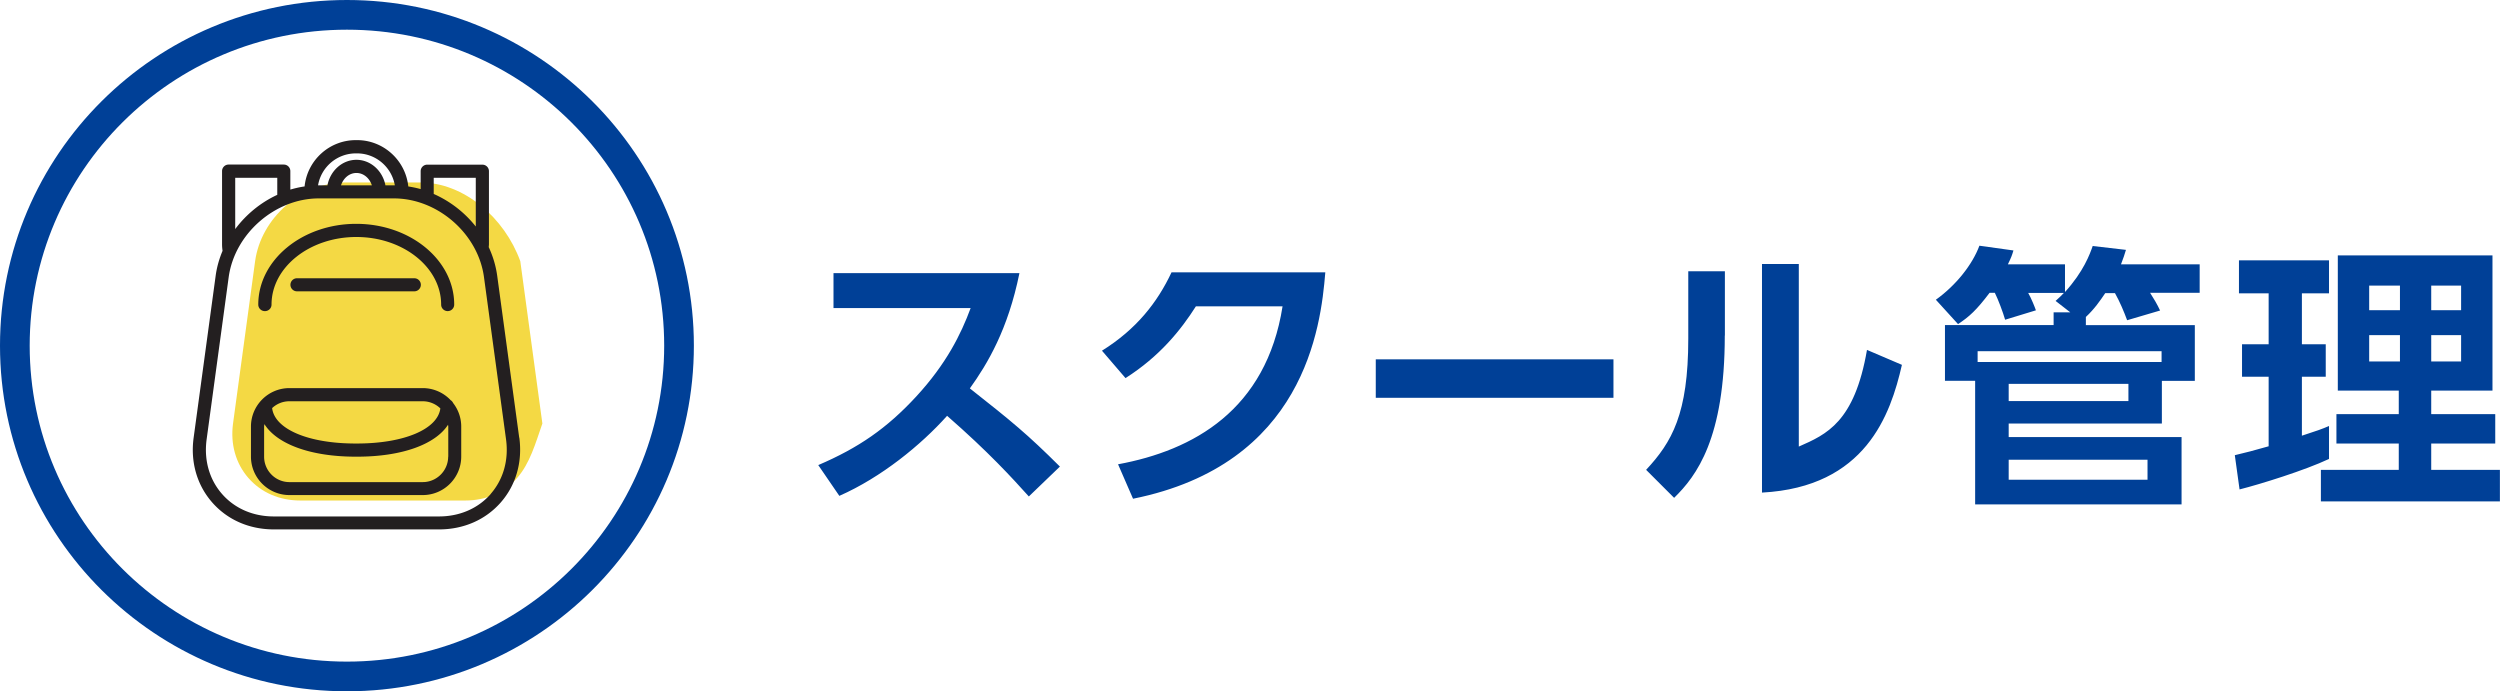 <svg id="_イヤー_2" xmlns="http://www.w3.org/2000/svg" viewBox="0 0 252.64 69.86"><defs><style>.cls-4{fill:#231f20}</style></defs><g id="_イヤー_1-2"><path d="M52.26 48.3c-1.28 1.47-3.14 2.28-5.24 2.28H30.34c-2.1 0-3.96-.81-5.24-2.28-1.28-1.47-1.83-3.42-1.55-5.5l2.23-16.4c.6-4.39 4.69-7.96 9.11-7.96h7.58c4.43 0 8.52 3.57 10.11 7.96l2.23 16.4c-.72 2.08-1.27 4.03-2.55 5.5z" fill="#f4d944"/><path d="M103.02 27.6c-1.15 5.68-3.22 9.16-5.01 11.65 4.26 3.36 5.77 4.59 9.1 7.9l-3.14 3.02c-1.71-1.9-4.09-4.51-8.26-8.15-2.63 2.94-6.64 6.22-10.89 8.09L82.69 47c4.06-1.74 6.92-3.7 9.91-6.94 3.02-3.28 4.51-6.27 5.49-8.93H84.23V27.6h18.79zm9.96 19.32c7.62-1.4 14.98-5.49 16.63-15.96h-8.76c-1.51 2.38-3.64 5.04-7.11 7.25l-2.38-2.77c3.47-2.16 5.6-4.87 7.03-7.92h15.54c-.45 5.63-2.16 19.4-19.43 22.88l-1.51-3.47zm50.07-10.61v3.89h-24.02v-3.89h24.02zm11.25-2.41c0 10.42-2.86 14.2-5.12 16.41l-2.83-2.83c2.6-2.8 4.26-5.63 4.26-13.27v-6.8h3.7v6.5zm7.48 11.23c2.8-1.23 5.63-2.46 6.89-9.77l3.53 1.51c-1.15 5.04-3.67 12.35-14.14 12.91v-23.1h3.72v18.45zm28.99-12.27h11.03v5.63h-3.33v4.31h-15.48v1.37h17.47v6.8H199.6V38.48h-3.05v-5.63h10.98v-1.29h1.68l-1.48-1.15c.42-.39.59-.53.84-.81h-3.61c.31.53.7 1.51.78 1.76l-3.11.95c-.22-.76-.7-2.04-1.04-2.72h-.53c-1.32 1.74-2.04 2.41-3.19 3.16l-2.24-2.46c2.04-1.46 3.7-3.56 4.4-5.46l3.44.48c-.14.48-.22.7-.56 1.4h5.77v2.8c1.88-2.07 2.52-3.84 2.8-4.65l3.36.39c-.14.5-.25.78-.5 1.46h7.95v2.88h-5.01c.36.56.73 1.18 1.01 1.79l-3.33.98c-.31-.84-.73-1.85-1.23-2.74h-.98c-.53.78-1.09 1.6-1.96 2.41v.81zm-10.92 3.72h18.59v-1.09h-18.59v1.09zm3.14 2.21v1.74h12.1v-1.74h-12.1zm0 7.67v2.02h14.03v-2.02h-14.03zm22.85-.46c1.06-.25 1.96-.48 3.42-.9v-7.03h-2.69v-3.28h2.69v-5.15h-3v-3.33h9.1v3.33h-2.74v5.15h2.41v3.28h-2.41v5.96c1.54-.5 2.02-.67 2.74-.98v3.33c-2.44 1.15-6.94 2.55-9.04 3.08l-.48-3.47zm10.42-20.19h15.62v13.66h-6.19v2.38h6.47v2.97h-6.47v2.66h6.94v3.19h-18.09v-3.19h7.87v-2.66h-6.3v-2.97h6.3v-2.38h-6.16V25.81zm3.16 3.05v2.49h3.11v-2.49h-3.11zm0 5.01v2.66h3.11v-2.66h-3.11zm6.27-5.01v2.49h3.02v-2.49h-3.02zm0 5.01v2.66h3.02v-2.66h-3.02z" fill="#004097"/><ellipse cx="35.06" cy="34.93" rx="33.56" ry="33.43" fill="none" stroke="#004097" stroke-miterlimit="10" stroke-width="3"/><path class="cls-4" d="M52.47 44.23l-2.23-16.4c-.14-.99-.43-1.95-.85-2.85 0-.09.02-.19.02-.28v-7.4c0-.37-.3-.66-.66-.66h-5.58c-.37 0-.66.3-.66.66v1.81c-.41-.12-.83-.2-1.25-.27-.27-2.62-2.49-4.68-5.18-4.68h-.12c-2.69 0-4.91 2.05-5.18 4.68-.49.07-.97.18-1.44.32v-1.87c0-.37-.3-.66-.66-.66H23.1c-.37 0-.66.3-.66.66v7.4c0 .22.02.44.05.66-.33.79-.57 1.61-.69 2.47l-2.23 16.4c-.34 2.46.33 4.79 1.87 6.55 1.54 1.76 3.75 2.73 6.24 2.73h16.69c2.48 0 4.7-.97 6.24-2.73s2.2-4.09 1.87-6.55zm-8.64-26.26h4.25v4.92a11.23 11.23 0 00-4.25-3.29v-1.63zm-7.87-2.47h.12c1.91 0 3.51 1.4 3.82 3.23h-.95c-.28-1.47-1.49-2.58-2.93-2.58s-2.65 1.11-2.93 2.58h-.95a3.88 3.88 0 013.82-3.23zm1.62 3.23h-3.12c.24-.73.84-1.25 1.56-1.25s1.32.52 1.56 1.25zm-13.81-.76h4.25v1.72c-1.67.77-3.15 1.98-4.25 3.46v-5.17zM49.6 49.91c-1.28 1.47-3.14 2.28-5.24 2.28H27.67c-2.1 0-3.96-.81-5.24-2.28-1.28-1.47-1.83-3.42-1.55-5.5l2.23-16.4c.6-4.39 4.69-7.96 9.11-7.96h7.58c4.43 0 8.52 3.57 9.11 7.96l2.23 16.4c.28 2.08-.27 4.03-1.55 5.5z"/><path class="cls-4" d="M26.78 31.44c.37 0 .66-.3.66-.66 0-3.77 3.85-6.83 8.57-6.83 4.73 0 8.57 3.07 8.57 6.83a.66.66 0 101.32 0c0-4.5-4.44-8.16-9.9-8.16s-9.9 3.66-9.9 8.16c0 .37.3.66.66.66z"/><path class="cls-4" d="M30.01 28.12a.66.66 0 100 1.32h11.86a.66.66 0 100-1.32H30.01zm15.55 12.34a3.88 3.88 0 00-2.84-1.24H29.25c-2.15 0-3.89 1.75-3.89 3.89v3.03c0 2.15 1.75 3.89 3.89 3.89h13.47c2.15 0 3.89-1.75 3.89-3.89v-3.03c0-.89-.3-1.71-.81-2.37a.75.75 0 00-.24-.29zm-2.84.09c.69 0 1.32.28 1.78.72-.27 2.1-3.66 3.55-8.43 3.55h-.14c-4.79 0-8.18-1.46-8.43-3.58.46-.43 1.07-.69 1.74-.69h13.47zm2.57 5.6c0 1.41-1.15 2.57-2.57 2.57H29.25c-1.41 0-2.56-1.15-2.56-2.57v-3.03c0-.09.02-.17.03-.26 1.27 2.02 4.66 3.29 9.23 3.29h.14c4.53 0 7.9-1.24 9.19-3.23 0 .07.02.13.02.2v3.03z"/></g></svg>